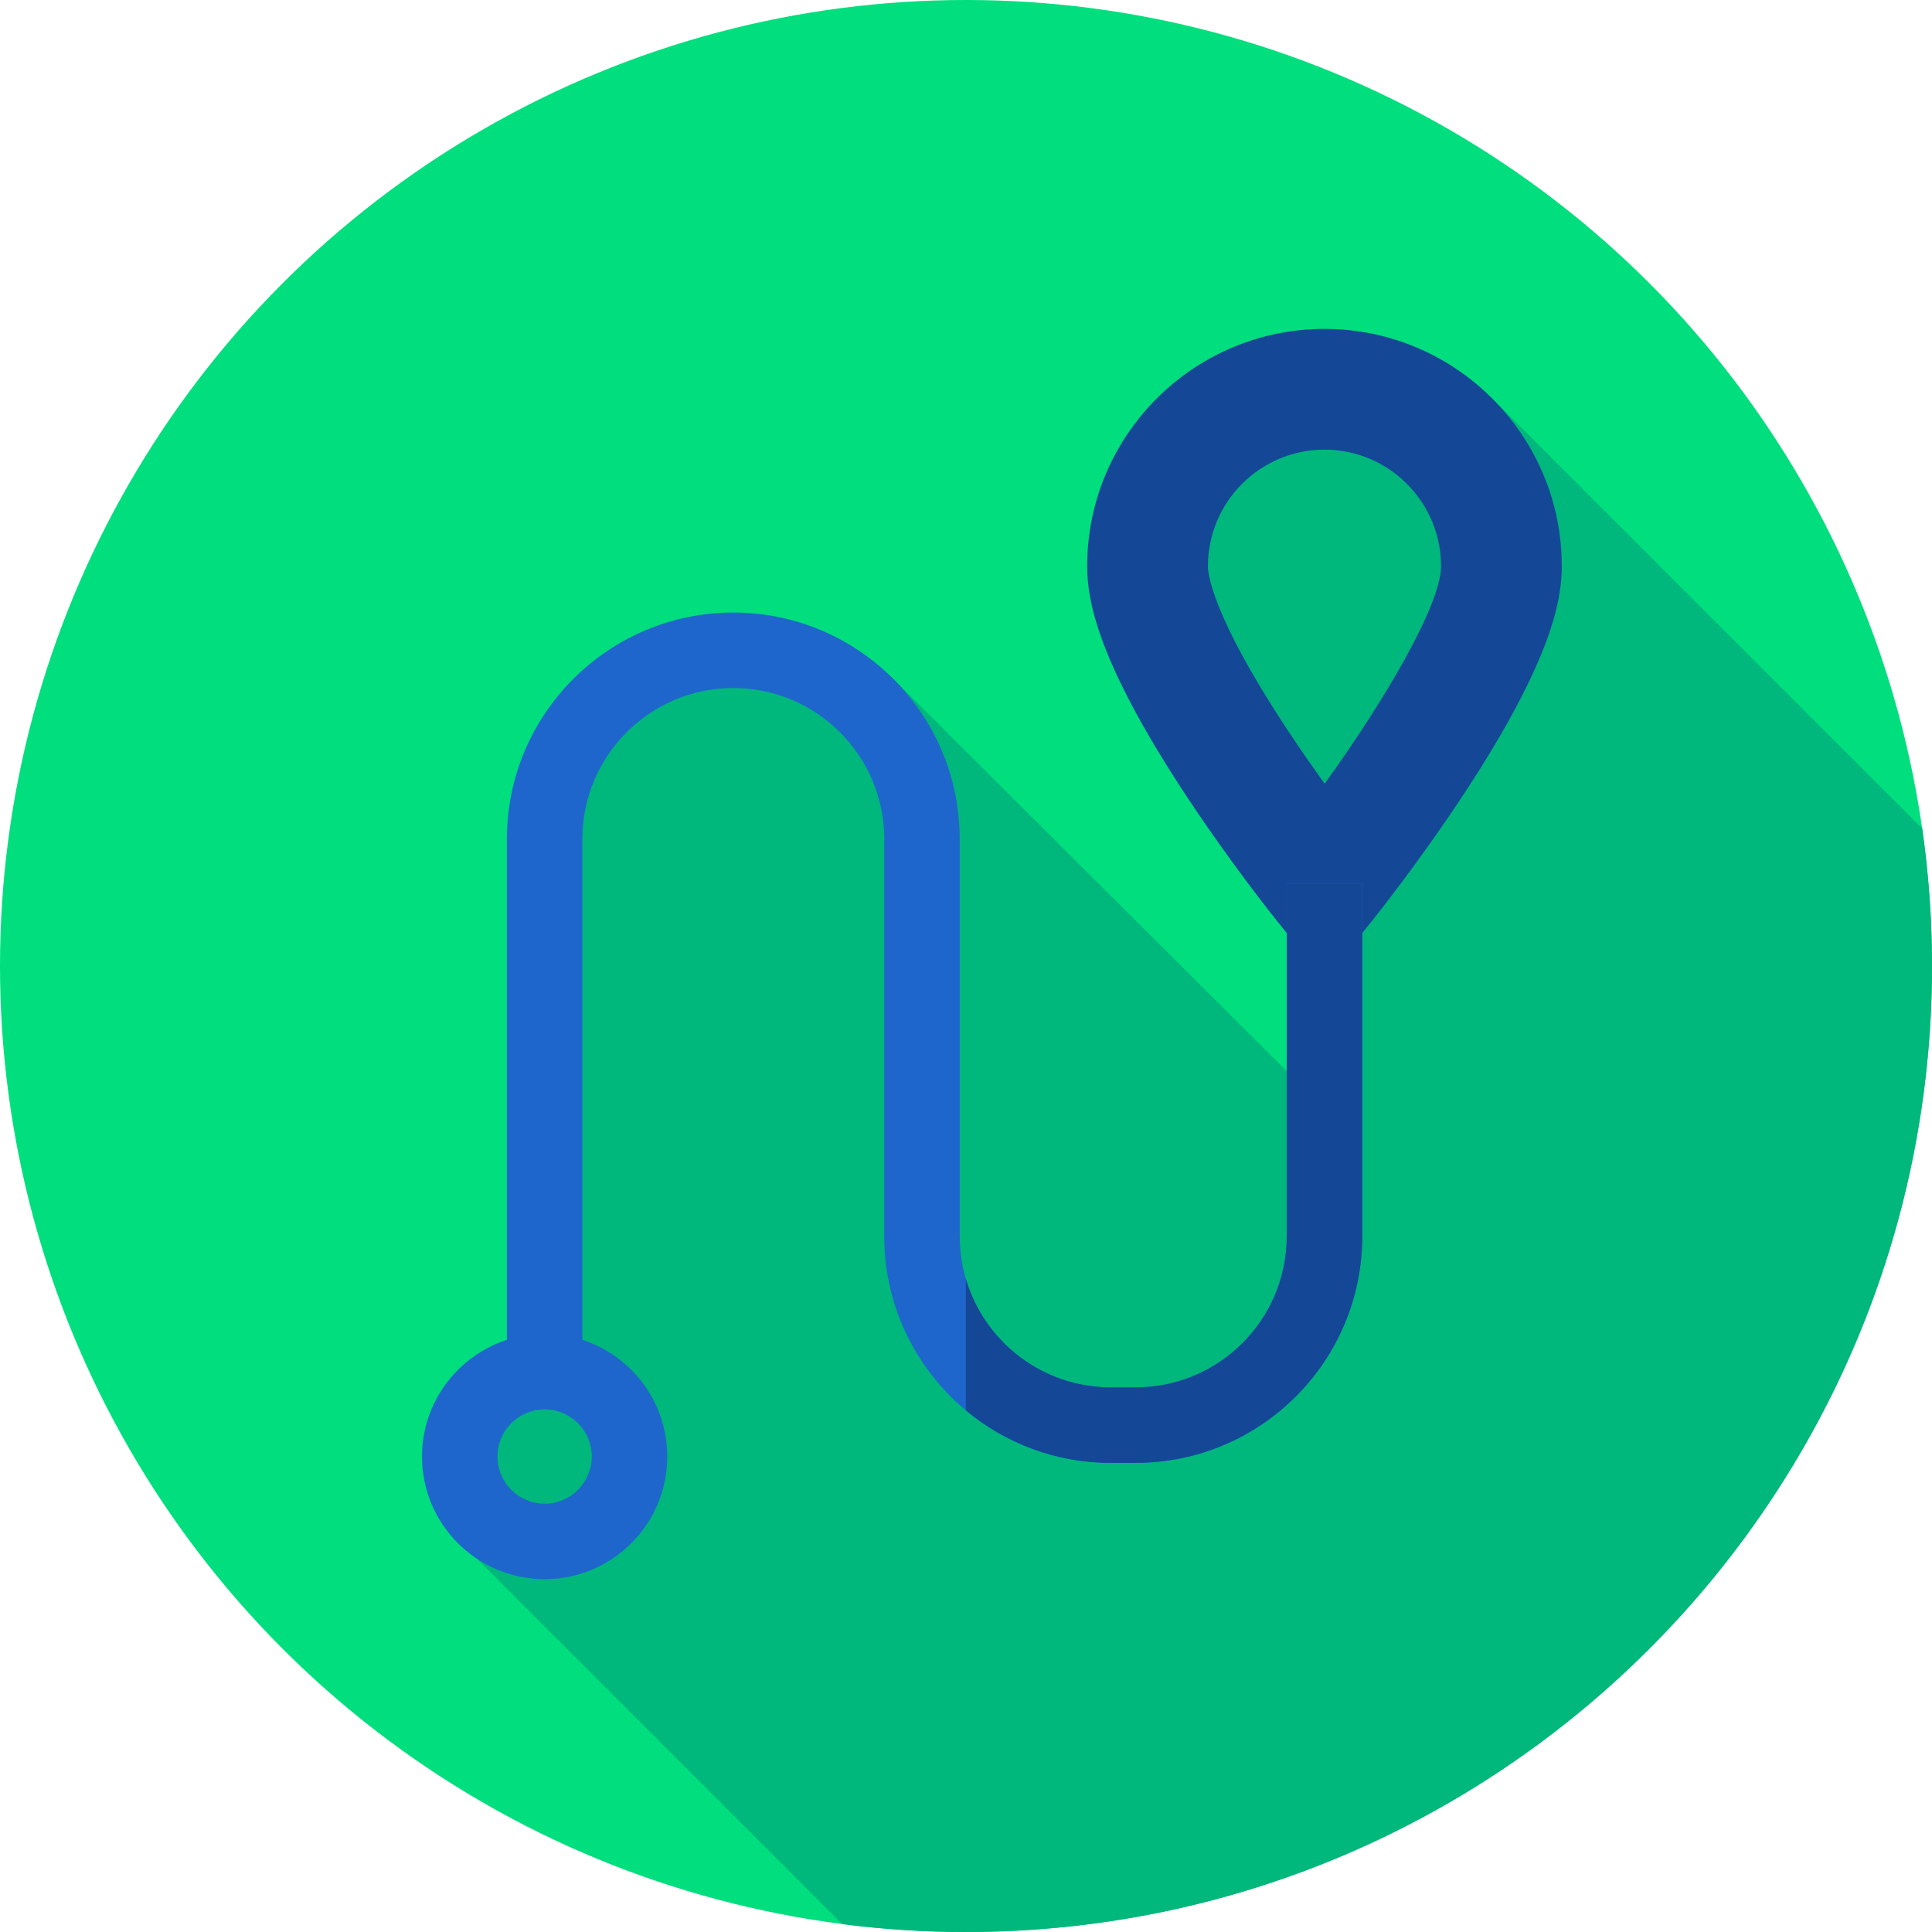 <?xml version="1.0" encoding="iso-8859-1"?>
<!-- Generator: Adobe Illustrator 19.0.0, SVG Export Plug-In . SVG Version: 6.00 Build 0)  -->
<svg version="1.1" id="Capa_1" xmlns="http://www.w3.org/2000/svg" xmlns:xlink="http://www.w3.org/1999/xlink" x="0px" y="0px"
	 viewBox="0 0 512 512" style="enable-background:new 0 0 512 512;" xml:space="preserve">
<circle style="fill:#00DE7E;" cx="256" cy="256" r="256"/>
<path style="fill:#00B77C;" d="M512,256c0-12.374-0.897-24.536-2.594-36.441L395.491,105.644l-88.944,21.69l51.184,173.221
	L236.115,179.318l-71.83,0.397l-22.619,63.69l2.666,103.243l-27.074,57.305L223.226,509.92c10.731,1.371,21.67,2.08,32.774,2.08
	C397.385,512,512,397.385,512,256z"/>
<path style="fill:#154797;" d="M351,259.684l-12.462-15.475c-0.498-0.619-12.34-15.362-24.344-33.584
	c-23.38-35.489-26.084-51.568-26.084-60.576c0-34.677,28.212-62.889,62.89-62.889s62.89,28.212,62.89,62.889
	c0,9.007-2.704,25.086-26.084,60.576c-12.004,18.223-23.846,32.966-24.344,33.584L351,259.684z M351,119.16
	c-17.032,0-30.89,13.857-30.89,30.889c0,1.902,1.003,12.912,20.806,42.972c3.482,5.286,6.973,10.285,10.131,14.668
	c16.438-22.807,30.843-47.653,30.843-57.64C381.89,133.017,368.032,119.16,351,119.16z"/>
<path style="fill:#1F66CC;" d="M301,387.667h-6.667c-33.084,0-60-26.916-60-60V222.333c0-22.056-17.944-40-40-40s-40,17.944-40,40
	V361h-20V222.333c0-33.084,26.916-60,60-60s60,26.916,60,60v105.333c0,22.056,17.944,40,40,40H301c22.056,0,40-17.944,40-40v-93.493
	h20v93.493C361,360.75,334.084,387.667,301,387.667z"/>
<path style="fill:#154797;" d="M341,234.174v93.493c0,22.056-17.944,40-40,40h-6.667c-18.153,0-33.51-12.159-38.381-28.758v34.834
	c10.41,8.687,23.794,13.924,38.381,13.924H301c33.084,0,60-26.916,60-60v-93.493H341z"/>
<path style="fill:#1F66CC;" d="M144.333,418.5c-17.921,0-32.5-14.58-32.5-32.5s14.579-32.5,32.5-32.5s32.5,14.58,32.5,32.5
	S162.254,418.5,144.333,418.5z M144.333,373.5c-6.893,0-12.5,5.607-12.5,12.5s5.607,12.5,12.5,12.5s12.5-5.607,12.5-12.5
	S151.226,373.5,144.333,373.5z"/>
<g>
</g>
<g>
</g>
<g>
</g>
<g>
</g>
<g>
</g>
<g>
</g>
<g>
</g>
<g>
</g>
<g>
</g>
<g>
</g>
<g>
</g>
<g>
</g>
<g>
</g>
<g>
</g>
<g>
</g>
</svg>
